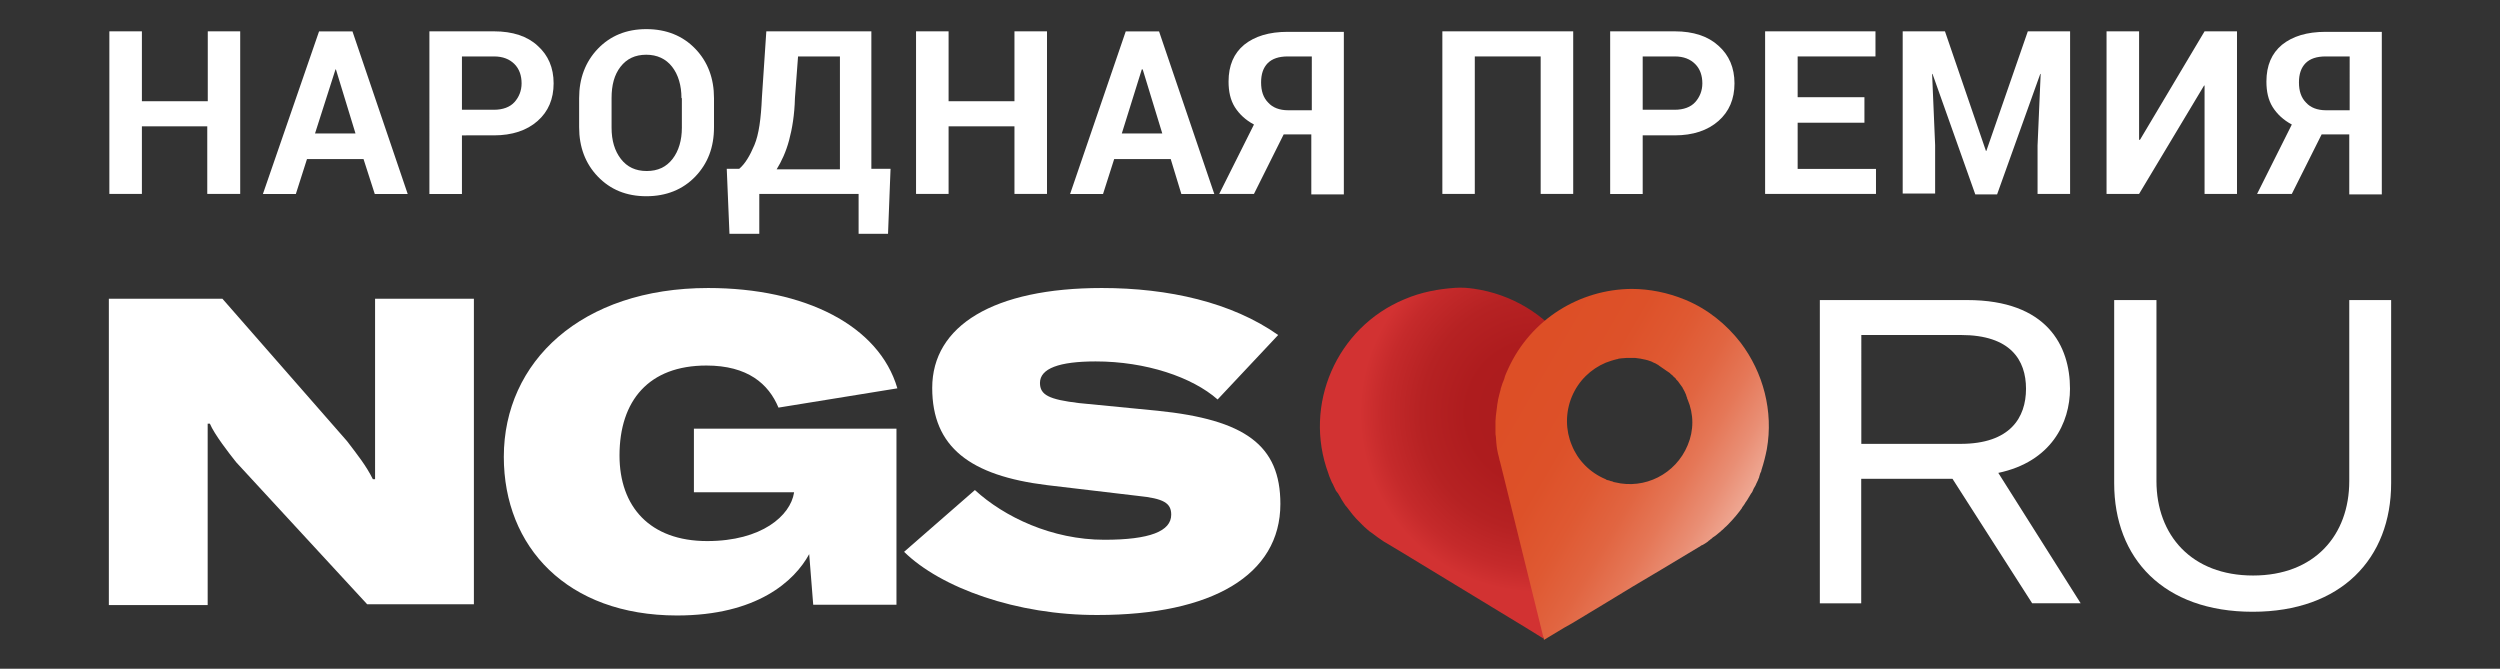 <?xml version="1.0" encoding="UTF-8"?> <!-- Generator: Adobe Illustrator 25.2.3, SVG Export Plug-In . SVG Version: 6.00 Build 0) --> <svg xmlns="http://www.w3.org/2000/svg" xmlns:xlink="http://www.w3.org/1999/xlink" id="Слой_1" x="0px" y="0px" viewBox="0 0 248.95 66.59" style="enable-background:new 0 0 248.95 66.59;" xml:space="preserve"><rect x="0" y="0" width="248.95" height="66.59" fill="#333333" stroke="none"/> <style type="text/css"> .st0{fill:#FFFFFF;} .st1{fill-rule:evenodd;clip-rule:evenodd;fill:url(#SVGID_1_);} .st2{fill-rule:evenodd;clip-rule:evenodd;fill:url(#SVGID_2_);} </style> <g> <g> <path class="st0" d="M194.43,47.68h-9.09v12.4h-4.12v-30.2h14.67c7.98,0,10.24,4.59,10.24,8.83c0,3.39-1.86,7.27-7.14,8.38 l8.2,12.98h-4.83L194.43,47.68z M185.34,44.2h9.89c4.96,0,6.52-2.63,6.52-5.49s-1.55-5.35-6.47-5.35h-9.93V44.2H185.34z"></path> </g> <path class="st0" d="M214.74,29.88V47.9c0,5.4,3.5,9.41,9.62,9.41s9.58-4.01,9.58-9.41V29.88h4.17v18.24 c0,7.49-4.96,12.8-13.79,12.8c-8.87,0-13.79-5.31-13.79-12.8V29.88H214.74z"></path> <polygon class="st0" points="185.66,12.22 179.01,12.22 179.01,16.82 186.81,16.82 186.81,19.31 175.77,19.31 175.77,3.12 186.76,3.12 186.76,5.62 179.01,5.62 179.01,9.68 185.66,9.68 "></polygon> <polygon class="st0" points="193.68,3.12 197.76,15.03 197.8,15.03 201.93,3.12 206.14,3.12 206.14,19.31 202.9,19.31 202.9,14.5 203.21,7.36 203.17,7.36 198.87,19.36 196.7,19.36 192.44,7.36 192.4,7.36 192.7,14.45 192.7,19.27 189.47,19.27 189.47,3.12 "></polygon> <polygon class="st0" points="219.53,3.12 222.76,3.12 222.76,19.31 219.53,19.31 219.53,8.52 219.48,8.52 213.01,19.31 209.77,19.31 209.77,3.12 213.01,3.12 213.01,13.92 213.1,13.92 "></polygon> <g> <path class="st0" d="M228.22,19.31h-3.46l3.46-6.91c-0.84-0.45-1.46-1.03-1.91-1.74c-0.44-0.71-0.62-1.56-0.62-2.54 c0-1.61,0.53-2.81,1.55-3.66c1.06-0.85,2.48-1.29,4.35-1.29h5.59v16.19h-3.24v-5.98h-2.75L228.22,19.31z M233.94,5.62h-2.35 c-0.89,0-1.55,0.22-2,0.67c-0.44,0.45-0.66,1.07-0.66,1.92s0.22,1.52,0.71,2.01c0.44,0.49,1.11,0.76,1.99,0.76h2.35V5.62H233.94z"></path> </g> <g> <path class="st0" d="M10.84,29.75h11.31l12.41,14.18c1.02,1.34,1.91,2.45,2.57,3.79h0.22V43V29.75h9.84v30.42H36.56L23.52,46.03 c-0.71-0.89-2.17-2.77-2.62-3.84h-0.22v4.68v13.38h-9.84C10.84,60.25,10.84,29.75,10.84,29.75z"></path> <path class="st0" d="M50.17,45.49c0-9.46,7.71-16.81,20.35-16.81c9.66,0,17.02,3.75,18.84,9.99l-11.84,1.92 c-0.98-2.36-3.06-4.19-7.18-4.19c-5.72,0-8.65,3.48-8.65,8.96c0,5.08,3.01,8.52,8.73,8.52c5.45,0,8.29-2.54,8.65-4.82v-0.04H69.1 v-6.33h20.17v17.53h-8.29l-0.4-5.04c-1.46,2.68-5.19,6.11-13.17,6.11C56.47,61.28,50.17,54.46,50.17,45.49z"></path> <path class="st0" d="M90.03,54.95l7.05-6.15c2.93,2.68,7.67,4.95,12.9,4.95c4.52,0,6.65-0.85,6.65-2.5c0-1.16-0.75-1.61-3.32-1.87 l-9.04-1.07c-7.67-0.94-11.44-3.79-11.44-9.68c0-6.2,6.12-9.95,16.89-9.95c6.65,0,12.95,1.43,17.56,4.68l-6.03,6.42 c-2.53-2.23-7.14-3.79-12.15-3.79c-3.64,0-5.54,0.71-5.54,2.14c0,1.2,0.89,1.65,3.9,2.01l7.8,0.76 c8.73,0.89,12.24,3.43,12.24,9.28c0,7.09-6.83,11.06-18.18,11.06C101.24,61.28,93.66,58.52,90.03,54.95z"></path> <polygon class="st0" points="23.88,19.31 20.64,19.31 20.64,12.58 14.13,12.58 14.13,19.31 10.89,19.31 10.89,3.12 14.13,3.12 14.13,10.08 20.69,10.08 20.69,3.12 23.92,3.12 23.92,19.31 "></polygon> <g> <path class="st0" d="M36.2,15.84h-5.63l-1.11,3.48h-3.28l5.59-16.19h3.33l5.5,16.19h-3.28L36.2,15.84z M31.37,13.29h4.03 l-1.95-6.38h-0.04L31.37,13.29z"></path> </g> <g> <path class="st0" d="M46,13.43v5.89h-3.24V3.12h6.43c1.86,0,3.33,0.49,4.34,1.43c1.06,0.94,1.6,2.19,1.6,3.75 s-0.53,2.81-1.6,3.75c-1.06,0.94-2.53,1.43-4.34,1.43H46V13.43z M46,10.93h3.19c0.89,0,1.6-0.27,2.04-0.76 c0.44-0.49,0.71-1.12,0.71-1.87c0-0.76-0.22-1.43-0.71-1.92c-0.49-0.49-1.15-0.76-2.04-0.76H46V10.93z"></path> </g> <g> <path class="st0" d="M71.1,12.67c0,2.01-0.62,3.61-1.86,4.91c-1.24,1.29-2.88,1.96-4.88,1.96s-3.59-0.67-4.83-1.96 c-1.24-1.29-1.86-2.94-1.86-4.91v-2.9c0-1.96,0.62-3.61,1.86-4.91c1.24-1.29,2.84-1.96,4.83-1.96c2,0,3.64,0.67,4.88,1.96 S71.1,7.8,71.1,9.77V12.67z M67.86,9.77c0-1.25-0.31-2.32-0.93-3.12s-1.51-1.2-2.57-1.2c-1.11,0-1.95,0.4-2.57,1.2 S60.9,8.48,60.9,9.77v2.94c0,1.29,0.31,2.32,0.93,3.12s1.46,1.2,2.57,1.2s1.95-0.4,2.57-1.2s0.93-1.87,0.93-3.12V9.77H67.86z"></path> </g> <g> <path class="st0" d="M88.43,23.28H85.5v-3.97h-9.89v3.97h-2.97l-0.27-6.47h1.24c0.58-0.49,1.06-1.29,1.51-2.36 s0.66-2.63,0.75-4.73l0.44-6.6h10.46v13.69h1.91L88.43,23.28z M79.16,9.77c-0.04,1.65-0.27,3.03-0.58,4.19 c-0.31,1.16-0.75,2.1-1.24,2.9h6.3V5.62h-4.17L79.16,9.77z"></path> </g> <polygon class="st0" points="104.26,19.31 101.02,19.31 101.02,12.58 94.46,12.58 94.46,19.31 91.22,19.31 91.22,3.12 94.46,3.12 94.46,10.08 101.02,10.08 101.02,3.12 104.26,3.12 "></polygon> <g> <path class="st0" d="M116.58,15.84h-5.63l-1.11,3.48h-3.28l5.54-16.19h3.32l5.5,16.19h-3.28L116.58,15.84z M111.71,13.29h4.03 l-1.95-6.38h-0.09L111.71,13.29z"></path> </g> <g> <path class="st0" d="M124.87,19.31h-3.46l3.46-6.91c-0.84-0.45-1.46-1.03-1.91-1.74c-0.44-0.71-0.62-1.56-0.62-2.54 c0-1.61,0.53-2.81,1.55-3.66c1.06-0.85,2.48-1.29,4.34-1.29h5.59v16.19h-3.24v-5.98h-2.75L124.87,19.31z M130.59,5.62h-2.35 c-0.89,0-1.55,0.22-2,0.67c-0.44,0.45-0.66,1.07-0.66,1.92s0.22,1.52,0.71,2.01c0.44,0.49,1.11,0.76,1.99,0.76h2.35V5.62H130.59z "></path> </g> <polygon class="st0" points="156.66,19.31 153.42,19.31 153.42,5.62 146.86,5.62 146.86,19.31 143.63,19.31 143.63,3.12 156.66,3.12 "></polygon> <g> <path class="st0" d="M163.58,13.43v5.89h-3.24V3.12h6.43c1.86,0,3.32,0.49,4.35,1.43c1.06,0.94,1.6,2.19,1.6,3.75 s-0.53,2.81-1.6,3.75c-1.07,0.94-2.53,1.43-4.35,1.43h-3.19L163.58,13.43L163.58,13.43z M163.58,10.93h3.19 c0.89,0,1.6-0.27,2.04-0.76c0.44-0.49,0.71-1.12,0.71-1.87c0-0.76-0.22-1.43-0.71-1.92s-1.15-0.76-2.04-0.76h-3.19V10.93z"></path> </g> <radialGradient id="SVGID_1_" cx="-1666.554" cy="121.575" r="1.321" gradientTransform="matrix(13.395 0 0 13.475 22476.682 -1597.053)" gradientUnits="userSpaceOnUse"> <stop offset="0" style="stop-color:#AB1B1D"></stop> <stop offset="0.397" style="stop-color:#AE1C1E"></stop> <stop offset="0.655" style="stop-color:#B62223"></stop> <stop offset="0.872" style="stop-color:#C52A2B"></stop> <stop offset="1" style="stop-color:#D23232"></stop> </radialGradient> <path class="st1" d="M139.86,29.8c-6.78,2.81-10.11,10.53-7.58,17.35c0.04,0.18,0.13,0.36,0.18,0.49 c0.09,0.18,0.13,0.36,0.22,0.49s0.13,0.31,0.22,0.45c0,0.04,0.04,0.09,0.04,0.09c0.04,0.13,0.13,0.27,0.22,0.36 c0,0,0,0.04,0.04,0.04c0.09,0.13,0.18,0.31,0.27,0.45c0.09,0.18,0.18,0.31,0.27,0.45c0.09,0.13,0.18,0.31,0.31,0.45 c0,0,0,0,0.04,0.04c0.22,0.27,0.4,0.54,0.62,0.8c0.13,0.13,0.22,0.27,0.35,0.4c0.22,0.22,0.44,0.45,0.66,0.67 c0.04,0,0.04,0.04,0.09,0.09c0.13,0.13,0.27,0.22,0.35,0.31c0.13,0.13,0.27,0.22,0.4,0.31c0.4,0.31,0.84,0.62,1.24,0.89 c0.09,0.04,0.22,0.13,0.31,0.18l1.42,0.85l12.41,7.54l1.73,1.07l0.58-2.23l0.22-0.89l0.89-3.52l0.84-3.34l0.84-3.3 c-2.88-5.31-3.37-10.61-0.93-15.88c-2.22-3.12-5.63-5.13-9.35-5.66c-0.62-0.09-1.2-0.13-1.82-0.09 C143.27,28.77,141.54,29.08,139.86,29.8z"></path> <linearGradient id="SVGID_2_" gradientUnits="userSpaceOnUse" x1="149.964" y1="1240.66" x2="178.331" y2="1257.224" gradientTransform="matrix(1 0 0 1 0 -1200.261)"> <stop offset="0" style="stop-color:#DD4F26"></stop> <stop offset="0.204" style="stop-color:#DD5129"></stop> <stop offset="0.346" style="stop-color:#DF5932"></stop> <stop offset="0.469" style="stop-color:#E16541"></stop> <stop offset="0.581" style="stop-color:#E57757"></stop> <stop offset="0.686" style="stop-color:#E98E74"></stop> <stop offset="0.785" style="stop-color:#EFAA96"></stop> <stop offset="0.881" style="stop-color:#F5CBC0"></stop> <stop offset="0.971" style="stop-color:#FCF1EE"></stop> <stop offset="1" style="stop-color:#FFFFFF"></stop> </linearGradient> <path class="st2" d="M173.33,34.12c-1.42-1.83-3.28-3.35-5.54-4.28c-1.73-0.71-3.55-1.07-5.32-1.07 c-5.14,0.04-10.02,2.99-12.28,7.94c-0.09,0.18-0.13,0.31-0.22,0.49s-0.13,0.36-0.18,0.54c-0.04,0.13-0.13,0.31-0.18,0.45 c0,0.04-0.04,0.09-0.04,0.13c-0.04,0.13-0.09,0.27-0.13,0.4v0.04c-0.04,0.18-0.09,0.31-0.13,0.49c-0.04,0.18-0.09,0.36-0.13,0.54 c-0.04,0.18-0.04,0.36-0.09,0.54v0.04c-0.04,0.36-0.09,0.67-0.13,1.03c0,0.18-0.04,0.36-0.04,0.54c0,0.31,0,0.62,0,0.98 c0,0.04,0,0.09,0,0.09c0,0.18,0,0.31,0.04,0.49c0,0.18,0.04,0.36,0.04,0.54c0.04,0.54,0.13,1.03,0.27,1.52 c0.04,0.13,0.04,0.27,0.09,0.36l0.4,1.61l3.5,14.18l0.49,2.01l1.99-1.2l0.8-0.45l3.1-1.87l2.93-1.78l2.93-1.74l3.86-2.32 c0.04-0.04,0.13-0.09,0.18-0.09c0.09-0.04,0.13-0.09,0.22-0.13s0.18-0.13,0.27-0.18c0,0,0.04,0,0.04-0.04 c0.04-0.04,0.09-0.04,0.09-0.09c0.04,0,0.04-0.04,0.09-0.04c0.04-0.04,0.04-0.04,0.09-0.09c0.09-0.04,0.13-0.09,0.22-0.18 c0.09-0.04,0.18-0.13,0.27-0.18c0.18-0.13,0.31-0.27,0.44-0.36c0.04-0.04,0.09-0.04,0.09-0.09c0.13-0.09,0.27-0.22,0.4-0.36 c0.27-0.22,0.49-0.49,0.75-0.76c0.13-0.13,0.22-0.27,0.35-0.4c0.22-0.27,0.44-0.54,0.62-0.8c0,0,0,0,0-0.04 c0.09-0.13,0.22-0.27,0.31-0.45c0.04-0.04,0.04-0.09,0.09-0.13c0.04-0.04,0.04-0.09,0.09-0.13c0.04-0.09,0.09-0.13,0.13-0.22 c0.09-0.13,0.18-0.31,0.27-0.45c0,0,0-0.04,0.04-0.04c0.09-0.13,0.13-0.22,0.18-0.36c0.04-0.04,0.04-0.09,0.04-0.09 c0.04-0.09,0.09-0.13,0.13-0.22c0.09-0.13,0.13-0.31,0.22-0.45c0-0.04,0.04-0.09,0.04-0.09c0.04-0.04,0.04-0.13,0.09-0.22 c0.04-0.09,0.09-0.18,0.09-0.27c0-0.04,0-0.04,0.04-0.09c0,0,0,0,0-0.04s0.04-0.09,0.04-0.13c0.04-0.04,0.04-0.13,0.09-0.18 c0-0.04,0.04-0.13,0.04-0.18c0.22-0.67,0.4-1.38,0.53-2.05C176.61,40.95,175.59,37.11,173.33,34.12z M168.06,44.33 c-1.2,2.9-4.3,4.42-7.23,3.7c-0.09,0-0.18-0.04-0.27-0.09c-0.04,0-0.13-0.04-0.18-0.04c-0.09-0.04-0.22-0.09-0.31-0.09 c-0.04,0-0.13-0.04-0.18-0.09c-1.6-0.67-2.79-1.92-3.37-3.39c-0.62-1.47-0.66-3.21,0-4.82c0.67-1.61,1.91-2.77,3.37-3.39 c0.35-0.13,0.75-0.27,1.15-0.36c0.04,0,0.09,0,0.13-0.04c0.09,0,0.18-0.04,0.31-0.04c0.31-0.04,0.62-0.04,0.89-0.04 c0.04,0,0.09,0,0.13,0c0.09,0,0.22,0,0.31,0c0.36,0.04,0.71,0.09,1.06,0.18c0.09,0.04,0.22,0.04,0.31,0.09 c0.13,0.04,0.31,0.09,0.44,0.18c0.13,0.04,0.31,0.13,0.44,0.22c0.04,0,0.09,0.04,0.13,0.09c0.04,0.04,0.09,0.04,0.13,0.09 c0.04,0.04,0.09,0.04,0.13,0.09c0.04,0.04,0.09,0.04,0.13,0.09c0.04,0.04,0.09,0.04,0.13,0.09c0.04,0.04,0.09,0.04,0.13,0.09 c0.04,0.04,0.09,0.04,0.13,0.09c0.09,0.04,0.18,0.13,0.27,0.18c0.04,0.04,0.09,0.04,0.09,0.09c0.09,0.09,0.18,0.13,0.27,0.22 c0.04,0.09,0.13,0.13,0.22,0.22c0.04,0.04,0.09,0.09,0.09,0.13c0.04,0.04,0.09,0.09,0.09,0.09c0.09,0.09,0.13,0.13,0.18,0.22 c0.13,0.18,0.22,0.31,0.36,0.49c0,0.04,0.04,0.09,0.04,0.09c0.13,0.22,0.22,0.4,0.31,0.62c0,0.04,0.04,0.09,0.04,0.13 s0.04,0.09,0.04,0.13c0.04,0.04,0.04,0.09,0.04,0.13s0,0.04,0.04,0.09C168.68,41.26,168.68,42.86,168.06,44.33z"></path> </g> </g> </svg> 